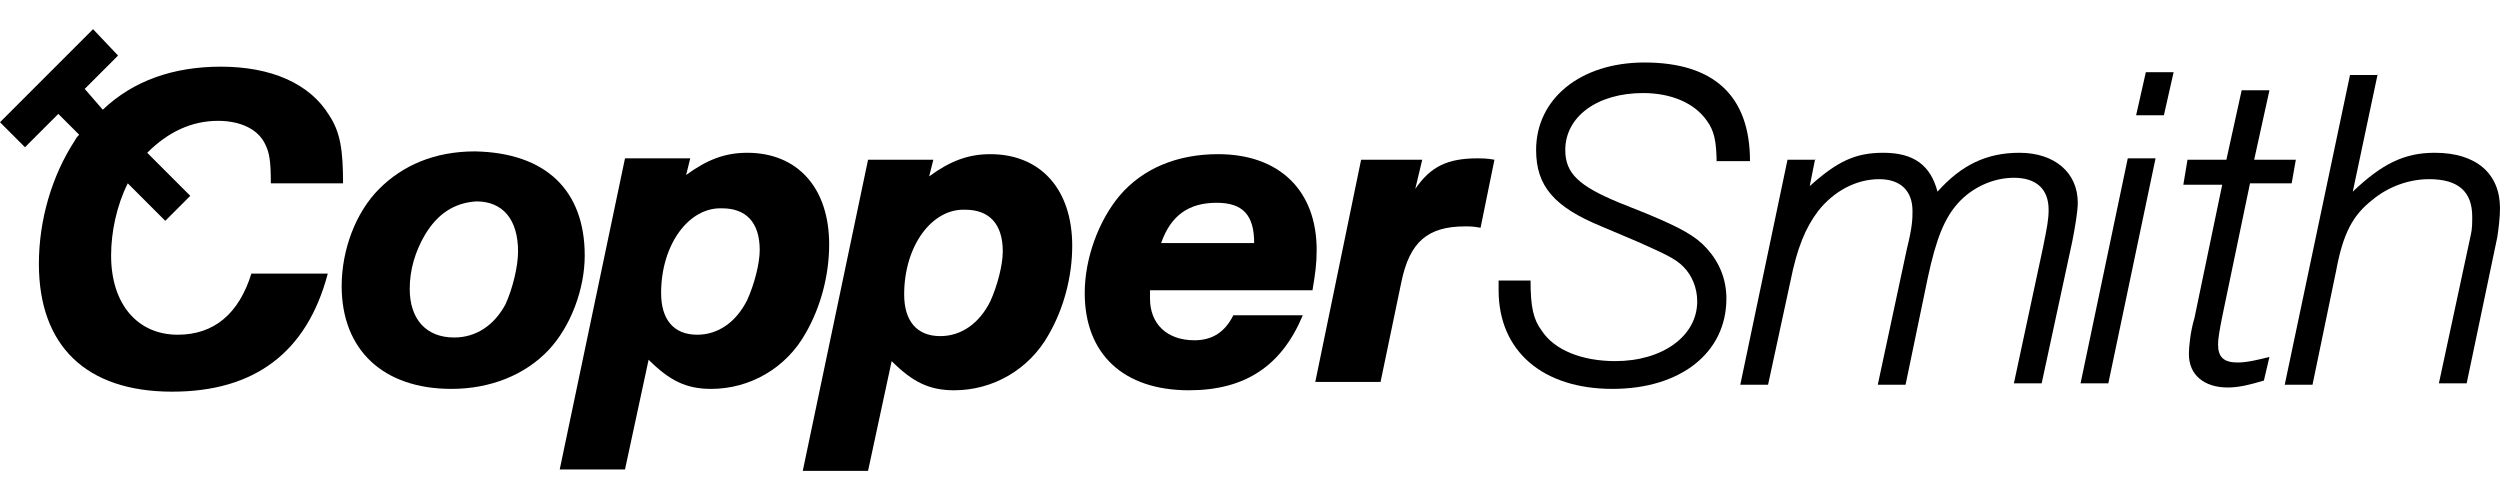 <?xml version="1.0" encoding="utf-8"?>
<!-- Generator: Adobe Illustrator 24.1.1, SVG Export Plug-In . SVG Version: 6.00 Build 0)  -->
<svg version="1.1" id="Layer_1" xmlns="http://www.w3.org/2000/svg" xmlns:xlink="http://www.w3.org/1999/xlink" x="0px" y="0px"
	 viewBox="0 0 180 36" style="enable-background:new 0 0 180 36;" xml:space="preserve">
<g>
	<g>
		<path d="M171.2,5.3l-1.8,8.5c2.1-2,3.7-2.8,5.9-2.8c3,0,4.7,1.5,4.7,4c0,0.6-0.1,1.5-0.2,2.1l-2.2,10.5h-2l2.3-10.7
			c0.1-0.4,0.1-0.9,0.1-1.3c0-1.8-1-2.7-3.1-2.7c-1.4,0-2.9,0.5-4.1,1.5c-1.4,1.1-2.1,2.4-2.6,5.1l-1.7,8.2h-2l4.7-22.3H171.2z"/>
	</g>
	<g>
		<path d="M165,13.2h-3l-2,9.6c-0.2,1-0.3,1.6-0.3,2c0,0.9,0.4,1.3,1.4,1.3c0.7,0,1.5-0.2,2.3-0.4l-0.4,1.7c-1,0.3-1.8,0.5-2.6,0.5
			c-1.7,0-2.8-0.9-2.8-2.4c0-0.5,0.1-1.6,0.4-2.6l2-9.6h-2.8l0.3-1.8h2.8l1.1-5h2l-1.1,5h3L165,13.2z"/>
	</g>
	<g>
		<path d="M155.2,11.4l-3.4,16.2h-2l3.4-16.2H155.2z M155.8,8.3h-2l0.7-3.1h2L155.8,8.3z"/>
	</g>
	<g>
		<path d="M130.7,11.4l-0.4,2c2-1.8,3.3-2.4,5.3-2.4c2.2,0,3.4,0.9,3.9,2.8c1.7-1.9,3.5-2.8,5.9-2.8c2.5,0,4.2,1.4,4.2,3.6
			c0,0.6-0.2,1.8-0.4,2.8L147,27.6h-2l2.1-9.8c0.3-1.5,0.4-2,0.4-2.7c0-1.5-0.9-2.3-2.5-2.3c-1.5,0-3,0.7-4,1.8
			c-1,1.1-1.6,2.6-2.2,5.4l-1.6,7.7h-2l2.1-9.8c0.4-1.6,0.4-2.2,0.4-2.7c0-1.5-0.9-2.3-2.4-2.3c-1.7,0-3.3,0.9-4.4,2.3
			c-0.9,1.2-1.5,2.6-2,5.1l-1.6,7.4h-2l3.4-16.2H130.7z"/>
	</g>
	<g>
		<path d="M123.6,11.9c0-1.8-0.2-2.5-0.7-3.2c-0.9-1.3-2.6-2-4.6-2c-3.3,0-5.6,1.7-5.6,4.1c0,1.7,1,2.6,3.9,3.8l2,0.8
			c2.4,1,3.5,1.6,4.3,2.5c0.9,1,1.4,2.2,1.4,3.6c0,3.9-3.3,6.5-8.2,6.5c-5,0-8.2-2.7-8.2-7.1v-0.7h2.3c0,1.9,0.2,2.8,0.8,3.6
			c0.9,1.4,2.9,2.2,5.3,2.2c3.4,0,5.9-1.8,5.9-4.3c0-1-0.4-1.9-1-2.5c-0.6-0.6-1.3-0.9-3.3-1.8l-2.6-1.1c-3.4-1.4-4.7-2.9-4.7-5.5
			c0-3.7,3.2-6.3,7.8-6.3c5,0,7.6,2.4,7.6,7.1H123.6z"/>
	</g>
	<g>
		<path d="M102.4,11.5l-0.5,2.1c1.1-1.6,2.3-2.2,4.5-2.2c0.2,0,0.7,0,1.2,0.1l-1,4.9c-0.5-0.1-0.8-0.1-1.1-0.1c-2.7,0-4,1.1-4.6,4
			l-1.5,7.2h-4.7L98,11.5H102.4z"/>
	</g>
	<g>
		<path d="M82.8,20.9l0,0.6c0,1.8,1.2,3,3.2,3c1.3,0,2.2-0.6,2.8-1.8h5c-1.5,3.6-4.1,5.4-8.2,5.4c-4.7,0-7.5-2.6-7.5-7
			c0-2.5,1-5.2,2.5-7c1.7-2,4.2-3,7.1-3c4.4,0,7.1,2.6,7.1,6.9c0,1-0.1,1.7-0.3,2.9H82.8z M90.3,17.5c0-2-0.8-2.9-2.7-2.9
			c-2,0-3.3,0.9-4,2.9H90.3z"/>
	</g>
	<g>
		<path d="M67.2,11.5l-0.3,1.2c1.5-1.1,2.8-1.6,4.4-1.6c3.6,0,5.9,2.5,5.9,6.6c0,2.2-0.6,4.5-1.7,6.4c-1.4,2.5-4,4-6.8,4
			c-1.8,0-3-0.6-4.5-2.1l-1.7,7.9h-4.7l4.7-22.4H67.2z M65.1,21.2c0,1.9,0.9,3,2.6,3c1.5,0,2.8-0.9,3.6-2.5c0.5-1.1,0.9-2.6,0.9-3.6
			c0-2-1-3-2.7-3C67.1,15,65.1,17.7,65.1,21.2z"/>
	</g>
	<g>
		<path d="M49.7,11.4l-0.3,1.2c1.5-1.1,2.8-1.6,4.4-1.6c3.6,0,5.9,2.5,5.9,6.6c0,2.2-0.6,4.5-1.7,6.4c-1.4,2.5-4,4-6.8,4
			c-1.8,0-3-0.6-4.5-2.1L45,33.8h-4.7L45,11.4H49.7z M47.6,21.1c0,1.9,0.9,3,2.6,3c1.5,0,2.8-0.9,3.6-2.5c0.5-1.1,0.9-2.6,0.9-3.6
			c0-2-1-3-2.7-3C49.6,14.9,47.6,17.6,47.6,21.1z"/>
	</g>
	<g>
		<path d="M42.1,18.4c0,2.4-1,5.1-2.6,6.8c-1.7,1.8-4.2,2.8-7,2.8c-4.9,0-7.9-2.8-7.9-7.4c0-2.6,1-5.3,2.7-7c1.7-1.7,4-2.7,6.9-2.7
			C39.3,11,42.1,13.7,42.1,18.4z M30.6,16.9c-0.7,1.2-1.1,2.5-1.1,3.9c0,2.2,1.2,3.5,3.2,3.5c1.6,0,2.9-0.9,3.7-2.4
			c0.5-1.1,0.9-2.7,0.9-3.8c0-2.3-1.1-3.6-3-3.6C32.7,14.6,31.5,15.4,30.6,16.9z"/>
	</g>
	<path d="M15.7,8.7c1.6,0,2.9,0.6,3.4,1.7c0.3,0.6,0.4,1.2,0.4,2.8h5.2c0-2.4-0.2-3.7-1-4.9c-1.4-2.3-4.2-3.5-7.8-3.5
		c-3.4,0-6.3,1-8.5,3.1L6.1,6.4l2.4-2.4L6.7,2.1L0,8.8l1.8,1.8l2.4-2.4l1.5,1.5c-0.1,0.1-0.2,0.2-0.3,0.4c-1.7,2.6-2.6,5.8-2.6,8.9
		c0,5.9,3.4,9.2,9.6,9.2c5.9,0,9.7-2.8,11.2-8.5h-5.5c-0.9,2.9-2.7,4.4-5.3,4.4c-2.9,0-4.8-2.2-4.8-5.7c0-1.7,0.4-3.6,1.2-5.2
		l2.7,2.7l1.8-1.8l-3.1-3.1C12.1,9.5,13.8,8.7,15.7,8.7z"/>
</g>
</svg>
